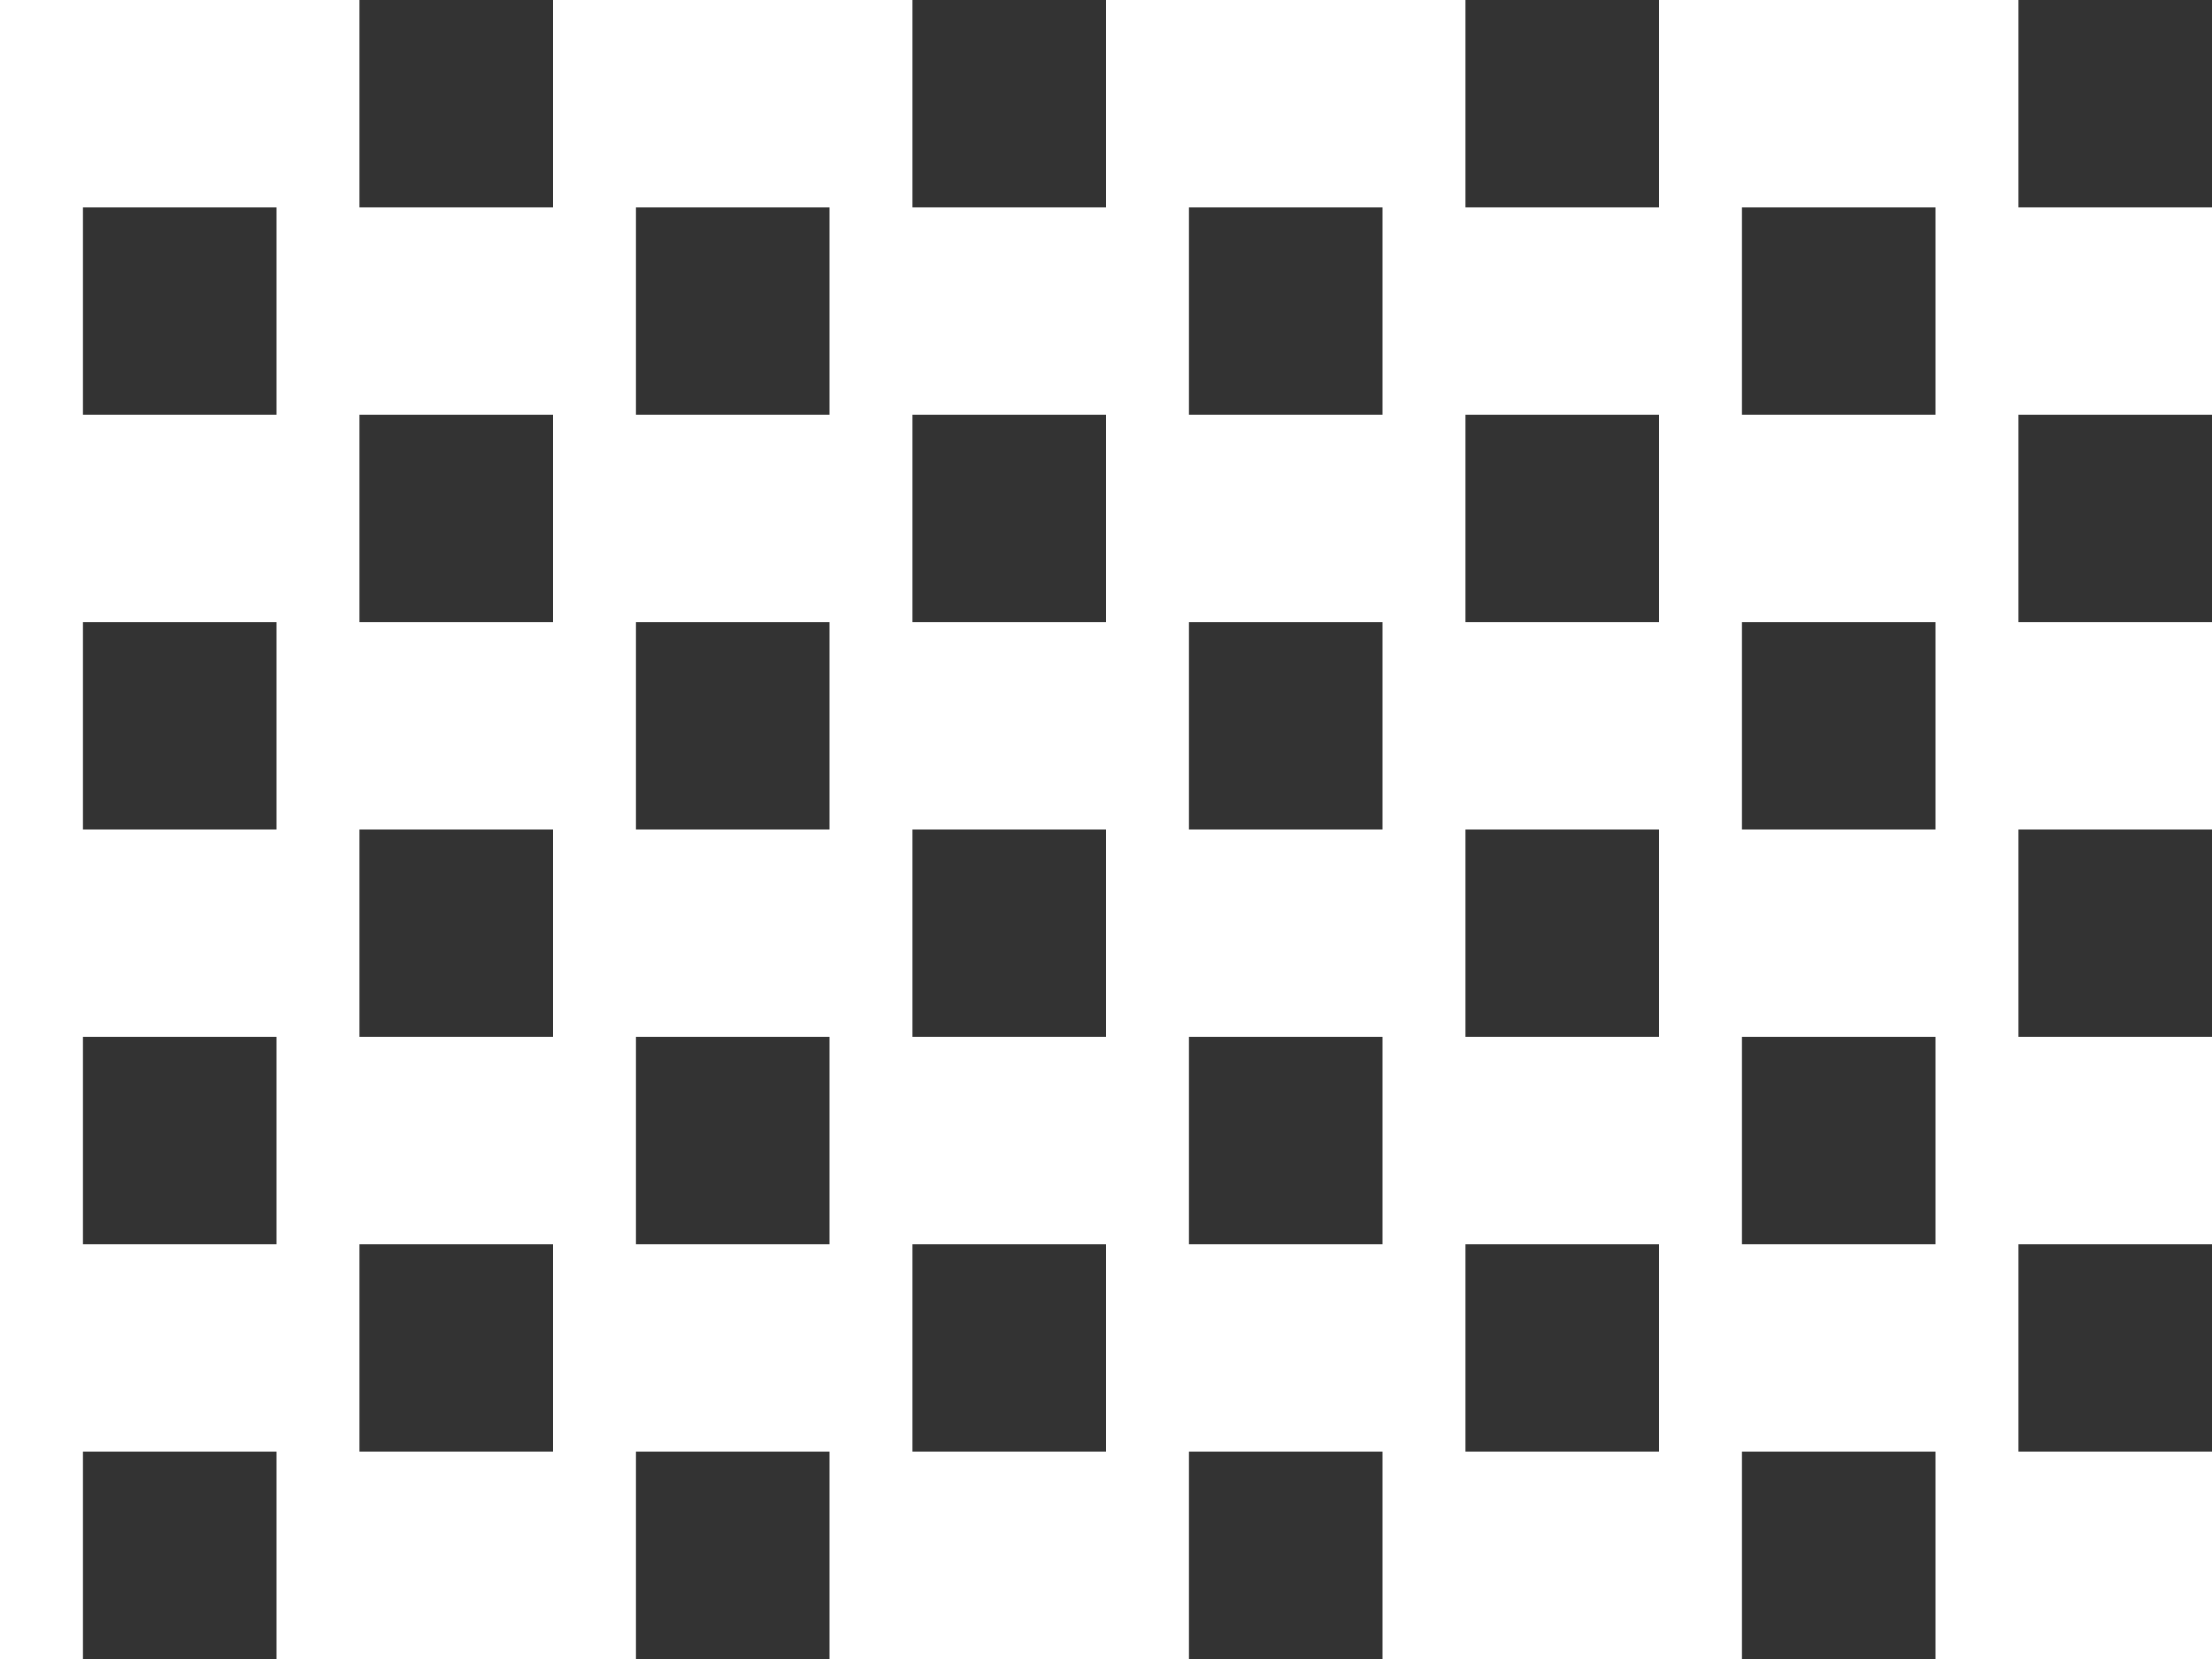 <?xml version="1.0" encoding="UTF-8" standalone="no"?>
<svg xmlns:xlink="http://www.w3.org/1999/xlink" height="240.0px" width="320.0px" xmlns="http://www.w3.org/2000/svg">
  <rect width="100%" height="100%" fill="#333333" stroke="none"/>
  <g transform="matrix(1.0, 0.0, 0.0, 1.0, 0.0, 0.0)">
    <path d="M320.0 30.0 L320.0 60.0 292.0 60.0 292.0 90.0 320.0 90.0 320.0 120.0 292.0 120.0 292.0 150.0 320.0 150.0 320.0 180.0 292.0 180.0 292.0 210.0 320.0 210.0 320.0 240.0 280.0 240.0 280.0 210.0 252.0 210.0 252.0 240.0 200.0 240.0 200.0 210.0 172.0 210.0 172.0 240.0 120.0 240.0 120.0 210.0 92.0 210.0 92.0 240.0 40.0 240.0 40.0 210.0 12.0 210.0 12.0 240.0 0.0 240.0 0.0 0.0 52.0 0.0 52.0 30.0 80.0 30.0 80.0 0.0 132.0 0.0 132.0 30.0 160.0 30.0 160.0 0.0 212.0 0.0 212.0 30.0 240.0 30.0 240.0 0.0 292.0 0.0 292.0 30.0 320.0 30.0 M160.0 180.0 L132.0 180.0 132.0 210.0 160.0 210.0 160.0 180.0 M92.0 180.0 L120.0 180.0 120.0 150.0 92.0 150.0 92.0 180.0 M160.0 120.0 L132.0 120.0 132.0 150.0 160.0 150.0 160.0 120.0 M80.0 180.0 L52.0 180.0 52.0 210.0 80.0 210.0 80.0 180.0 M12.0 180.0 L40.0 180.0 40.0 150.0 12.0 150.0 12.0 180.0 M80.0 120.0 L52.0 120.0 52.0 150.0 80.0 150.0 80.0 120.0 M52.0 90.0 L80.0 90.0 80.0 60.0 52.0 60.0 52.0 90.0 M40.0 90.0 L12.0 90.0 12.0 120.0 40.0 120.0 40.0 90.0 M40.0 30.0 L12.0 30.0 12.0 60.0 40.0 60.0 40.0 30.0 M132.0 90.0 L160.0 90.0 160.0 60.0 132.0 60.0 132.0 90.0 M120.0 90.0 L92.0 90.0 92.0 120.0 120.0 120.0 120.0 90.0 M120.0 30.0 L92.0 30.0 92.0 60.0 120.0 60.0 120.0 30.0 M252.0 180.0 L280.0 180.0 280.0 150.0 252.0 150.0 252.0 180.0 M240.0 180.0 L212.0 180.0 212.0 210.0 240.0 210.0 240.0 180.0 M172.0 180.0 L200.0 180.0 200.0 150.0 172.0 150.0 172.0 180.0 M240.0 120.0 L212.0 120.0 212.0 150.0 240.0 150.0 240.0 120.0 M212.0 90.0 L240.0 90.0 240.0 60.0 212.0 60.0 212.0 90.0 M200.0 90.0 L172.0 90.0 172.0 120.0 200.0 120.0 200.0 90.0 M200.0 30.0 L172.0 30.0 172.0 60.0 200.0 60.0 200.0 30.0 M280.0 90.0 L252.0 90.0 252.0 120.0 280.0 120.0 280.0 90.0 M280.0 30.0 L252.0 30.0 252.0 60.0 280.0 60.0 280.0 30.0" fill="#ffffff" fill-rule="evenodd" stroke="none"/>
  </g>
</svg>
